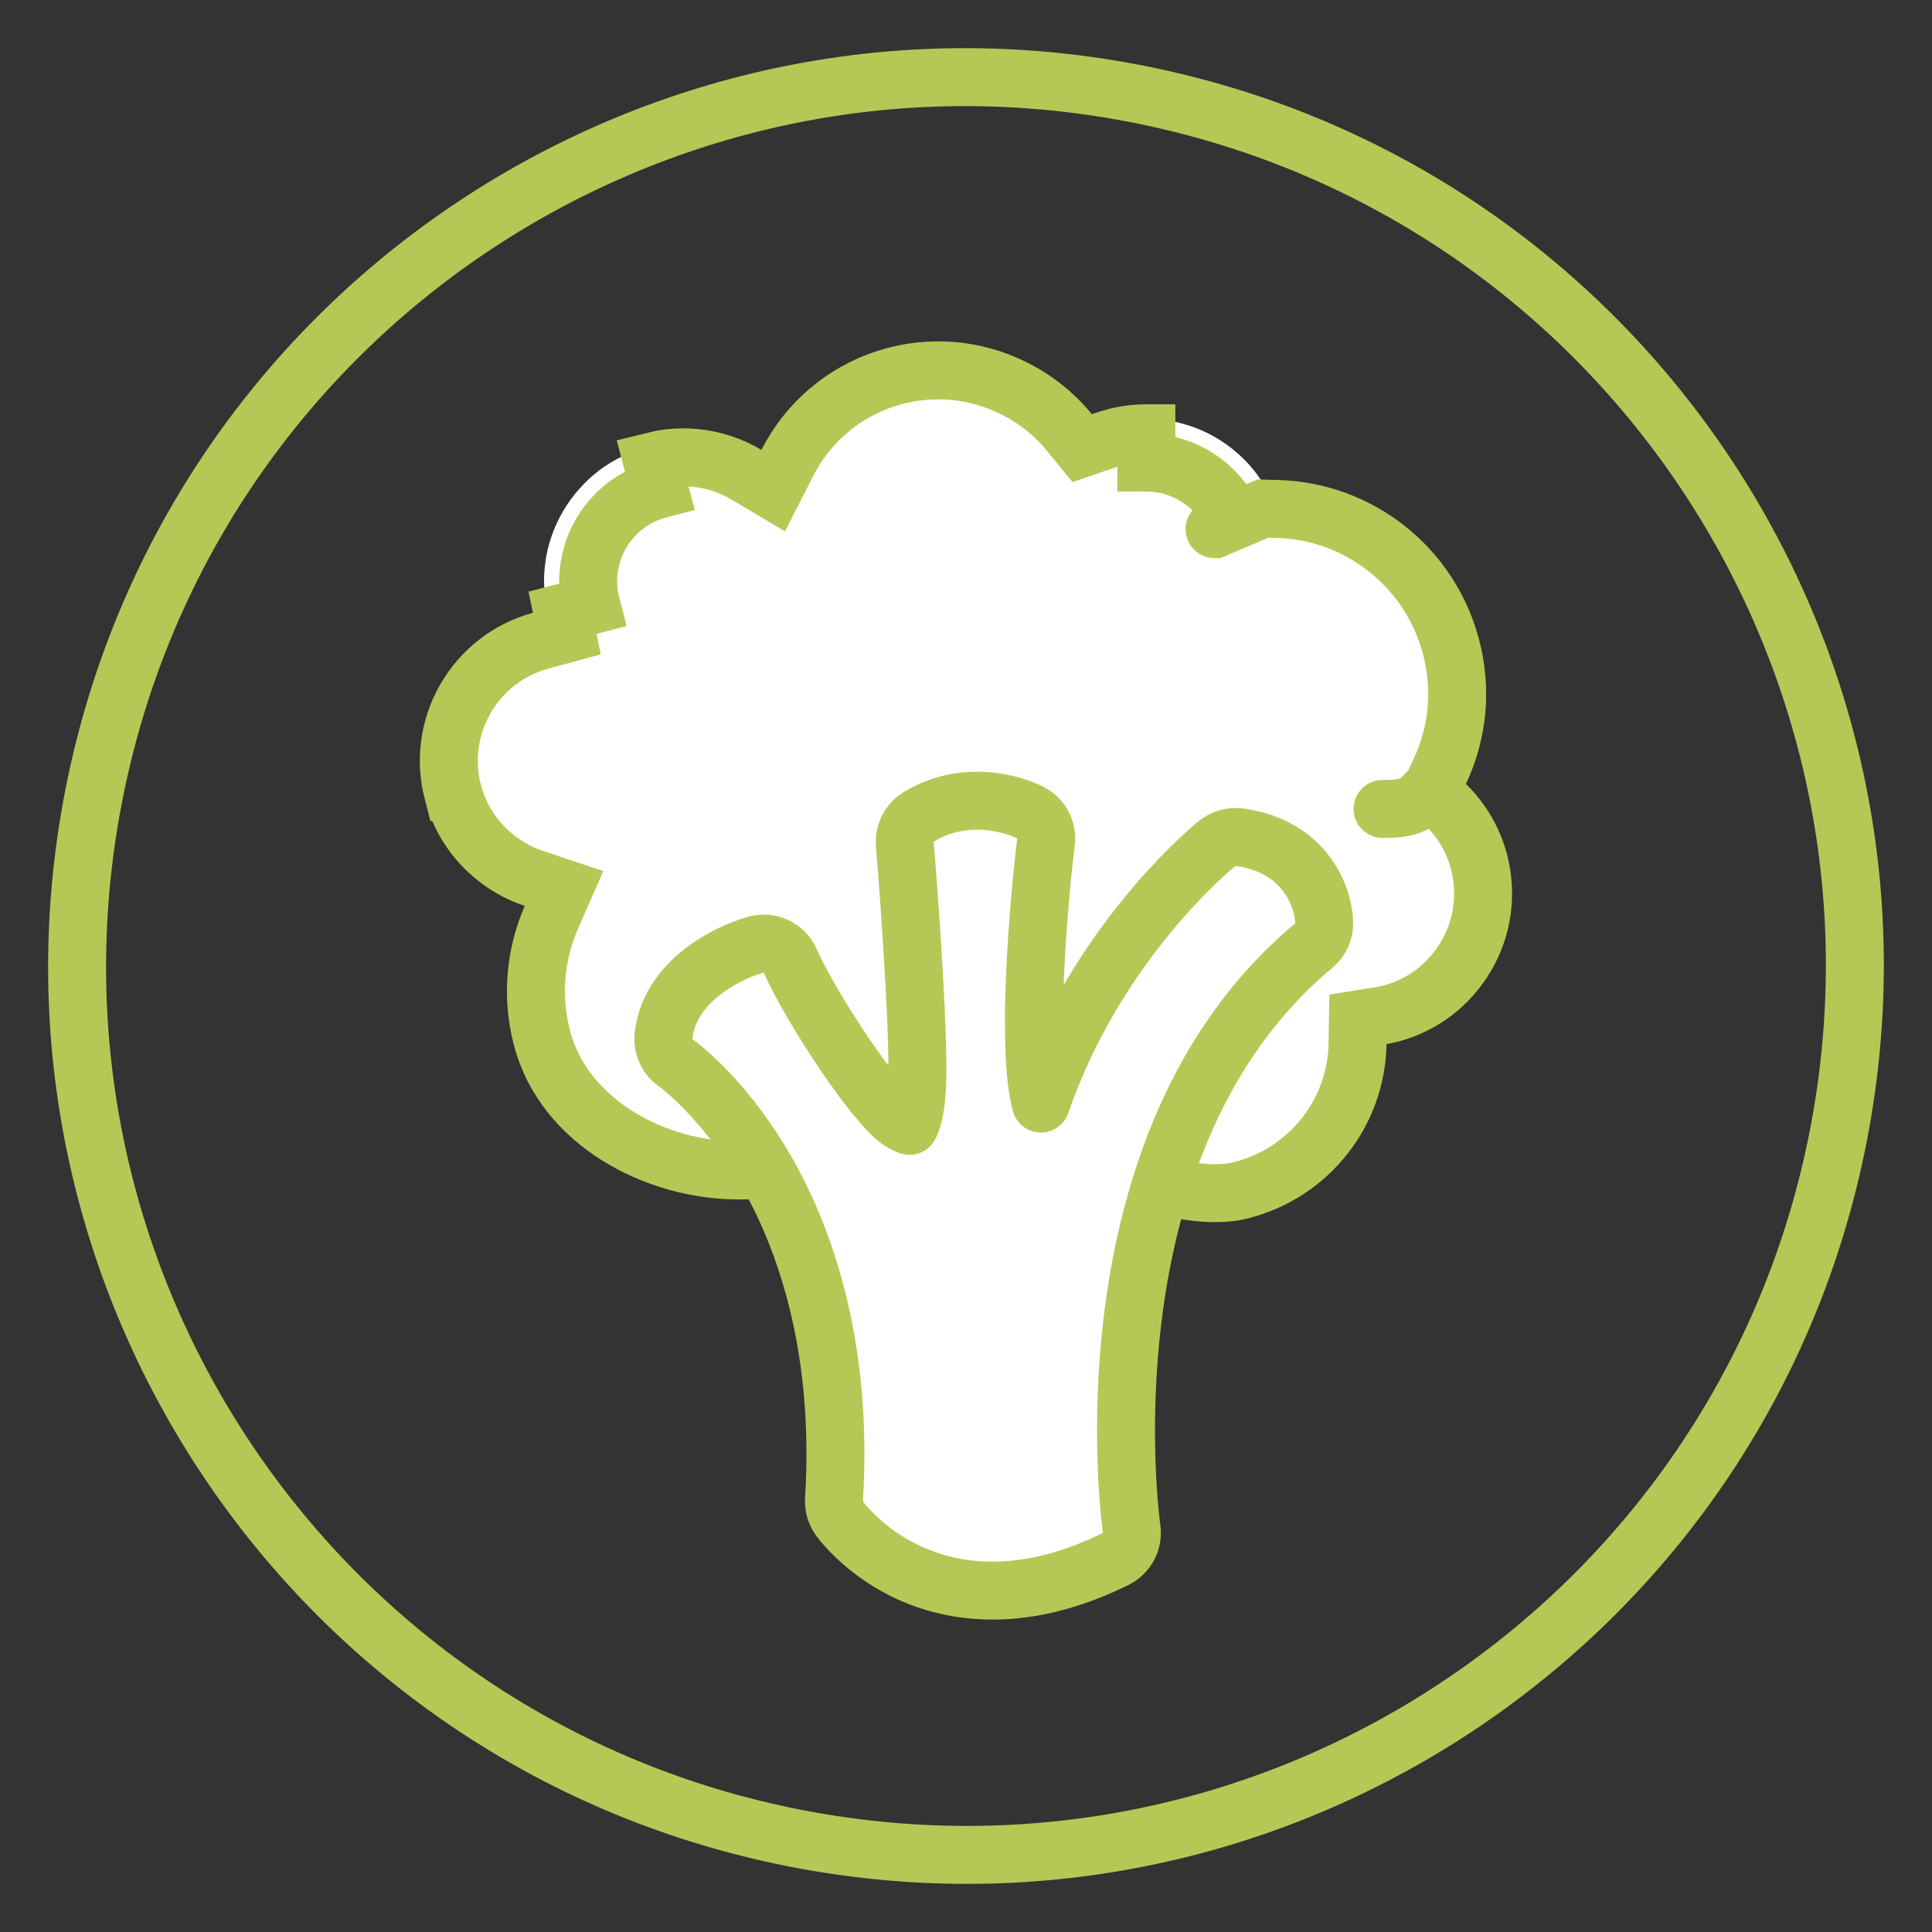 <?xml version="1.0" encoding="UTF-8"?> <svg xmlns="http://www.w3.org/2000/svg" width="50" height="50" viewBox="0 0 50 50" fill="none"><rect x="0" y="0" width="50" height="50" fill="#333333" stroke="none"/> <g clip-path="url(#clip0)"> <path d="M47.588 29.331C49.98 16.856 41.805 4.803 29.33 2.412C16.855 0.02 4.802 8.194 2.411 20.67C0.019 33.145 8.193 45.197 20.669 47.589C33.144 49.981 45.196 41.806 47.588 29.331Z" stroke="#B7C755" stroke-width="1.5" stroke-miterlimit="10" stroke-linecap="round" stroke-linejoin="round"></path> <path d="M15.916 17.217C15.916 17.217 14.735 16.91 14.635 15.981" stroke="#B7C755" stroke-width="1.5" stroke-miterlimit="10" stroke-linecap="round" stroke-linejoin="round"></path> <path d="M20.016 12.864C20.016 12.864 20.322 13.306 20.423 13.748" stroke="#B7C755" stroke-width="1.5" stroke-miterlimit="10" stroke-linecap="round" stroke-linejoin="round"></path> <path d="M31.461 31.253C30.516 31.253 29.592 30.941 29.25 30.81L20.503 30.494C20.061 30.604 19.599 30.66 19.121 30.66C16.891 30.66 14.298 29.384 13.66 26.947C13.329 25.676 13.494 24.339 14.117 23.194C12.796 22.922 11.701 21.918 11.354 20.581C10.857 18.667 12.007 16.703 13.921 16.2C14.027 16.17 14.137 16.15 14.248 16.13C14.228 16.07 14.213 16.009 14.198 15.949C13.957 15.02 14.087 14.055 14.575 13.226C15.062 12.397 15.836 11.809 16.765 11.568C17.061 11.493 17.368 11.453 17.674 11.453C18.463 11.453 19.232 11.719 19.855 12.196C20.413 10.804 21.603 9.744 23.075 9.357C23.472 9.252 23.874 9.202 24.281 9.202C25.803 9.202 27.255 9.95 28.14 11.176C28.341 11.081 28.547 11.01 28.758 10.955C29.054 10.88 29.36 10.839 29.662 10.839C31.018 10.839 32.244 11.598 32.852 12.794C32.877 12.794 32.903 12.794 32.928 12.794C35.274 12.794 37.324 14.382 37.917 16.647C38.248 17.913 38.087 19.225 37.474 20.37C38.042 20.848 38.449 21.491 38.635 22.209C39.133 24.123 37.982 26.088 36.068 26.59C35.882 26.64 35.691 26.671 35.5 26.691C35.616 28.745 34.269 30.625 32.234 31.152C32.013 31.222 31.752 31.253 31.461 31.253Z" fill="white"></path> <path d="M29.668 11.971C30.644 11.971 31.547 12.561 31.937 13.479L32.684 13.162L33.055 13.172C35.178 13.228 37.015 14.683 37.554 16.747L37.554 16.747C37.841 17.842 37.733 18.963 37.259 19.971L37.032 20.455L37.416 20.828C37.83 21.231 38.131 21.743 38.277 22.307L38.277 22.307C38.494 23.141 38.375 24.007 37.94 24.748C37.504 25.488 36.815 26.014 35.991 26.232C35.926 26.246 35.889 26.255 35.861 26.262C35.827 26.27 35.806 26.275 35.766 26.281L35.144 26.38L35.133 27.01C35.104 28.771 33.908 30.336 32.141 30.798L32.141 30.798L32.136 30.8C31.95 30.85 31.721 30.879 31.452 30.879C30.63 30.879 29.804 30.619 29.426 30.482L29.316 30.442L29.198 30.438L20.566 30.126L20.462 30.122L20.361 30.147C19.971 30.243 19.554 30.292 19.123 30.292C16.954 30.292 14.593 29.037 14.025 26.858L14.025 26.858C13.752 25.811 13.843 24.718 14.268 23.746L14.597 22.994L13.819 22.734C12.805 22.395 11.995 21.561 11.72 20.498L11.719 20.498C11.275 18.791 12.295 17.043 13.989 16.582L14.67 16.397L14.558 15.858L15.302 15.665C14.959 14.348 15.748 13.004 17.066 12.661L16.878 11.939C17.148 11.871 17.416 11.836 17.681 11.836C18.262 11.836 18.828 11.994 19.322 12.288L20.011 12.698L20.374 11.983C20.936 10.876 21.953 10.044 23.174 9.727C23.54 9.632 23.914 9.585 24.287 9.585C25.602 9.585 26.857 10.191 27.675 11.193L28.007 11.599L28.502 11.428C28.629 11.384 28.741 11.347 28.847 11.319L28.848 11.319C29.116 11.249 29.389 11.213 29.658 11.213C29.662 11.213 29.665 11.213 29.668 11.213V11.971Z" fill="white" stroke="#B7C755" stroke-width="1.5"></path> <path d="M25.699 40.793C23.287 40.793 22.092 39.15 22.041 39.08C21.991 39.01 21.966 38.924 21.971 38.839C22.232 34.538 21.062 31.604 20.037 29.901C18.921 28.057 17.731 27.213 17.716 27.203C17.605 27.122 17.54 26.992 17.555 26.856C17.706 25.389 19.59 24.842 19.67 24.817C19.705 24.806 19.74 24.801 19.776 24.801C19.921 24.801 20.062 24.887 20.122 25.027C20.605 26.133 22.348 28.901 23.147 29.368C23.373 29.499 23.518 29.529 23.599 29.529C23.885 29.529 24.081 29.002 24.116 28.122C24.182 26.565 23.8 21.862 23.795 21.812C23.785 21.671 23.855 21.536 23.976 21.46C24.368 21.219 24.81 21.099 25.282 21.099C25.965 21.099 26.483 21.355 26.503 21.365C26.643 21.435 26.729 21.591 26.709 21.747C26.704 21.802 26.066 27.077 26.623 28.77C26.799 29.313 26.945 29.388 26.945 29.388C26.98 29.363 27.126 29.172 27.206 29.002C28.533 24.756 31.617 22.229 31.748 22.124C31.813 22.068 31.899 22.038 31.984 22.038C32.004 22.038 32.019 22.038 32.034 22.043C33.481 22.249 33.888 23.339 33.898 23.892C33.898 24.008 33.853 24.118 33.763 24.189C27.488 29.419 28.909 39.517 28.924 39.617C28.95 39.778 28.864 39.939 28.718 40.009C27.668 40.527 26.654 40.793 25.699 40.793Z" fill="white"></path> <path d="M23.779 21.139C24.236 20.863 24.739 20.722 25.286 20.722C26.04 20.722 26.613 20.998 26.658 21.029C26.944 21.169 27.11 21.476 27.07 21.792C26.894 23.214 26.542 27.138 26.939 28.56C28.376 24.385 31.37 21.933 31.501 21.828C31.637 21.722 31.803 21.662 31.973 21.662H31.974C32.009 21.662 32.044 21.662 32.079 21.667C33.782 21.903 34.254 23.219 34.27 23.877C34.275 24.108 34.174 24.329 33.998 24.475C27.889 29.56 29.27 39.457 29.285 39.558C29.336 39.884 29.165 40.201 28.874 40.346C27.773 40.889 26.703 41.165 25.688 41.165C23.094 41.165 21.788 39.383 21.725 39.297L21.724 39.296C21.624 39.156 21.573 38.985 21.584 38.814C21.84 34.629 20.714 31.78 19.725 30.127C18.654 28.334 17.504 27.515 17.494 27.51C17.268 27.354 17.142 27.083 17.172 26.811C17.313 25.445 18.74 24.681 19.559 24.45C19.629 24.43 19.695 24.42 19.765 24.42C20.056 24.42 20.333 24.591 20.453 24.872C20.961 26.028 22.664 28.645 23.327 29.037C23.427 29.097 23.498 29.122 23.538 29.138C23.593 29.042 23.704 28.771 23.734 28.103C23.804 26.57 23.422 21.888 23.417 21.843C23.397 21.561 23.538 21.285 23.779 21.139Z" fill="white" stroke="#B7C755" stroke-width="1.5" stroke-linecap="round" stroke-linejoin="round"></path> <path d="M31.432 13.693C31.648 13.497 31.989 13.331 32.225 13.306Z" fill="white"></path> <path d="M31.432 13.693C31.648 13.497 31.989 13.331 32.225 13.306" stroke="#B7C755" stroke-width="1.5" stroke-miterlimit="10" stroke-linecap="round" stroke-linejoin="round"></path> <path d="M35.781 20.935C36.444 20.94 36.666 20.825 36.937 20.508Z" fill="white"></path> <path d="M35.781 20.935C36.444 20.94 36.666 20.825 36.937 20.508" stroke="#B7C755" stroke-width="1.5" stroke-miterlimit="10" stroke-linecap="round" stroke-linejoin="round"></path> </g> <defs> <clipPath id="clip0"> <rect width="50" height="50" fill="white"></rect> </clipPath> </defs> </svg> 